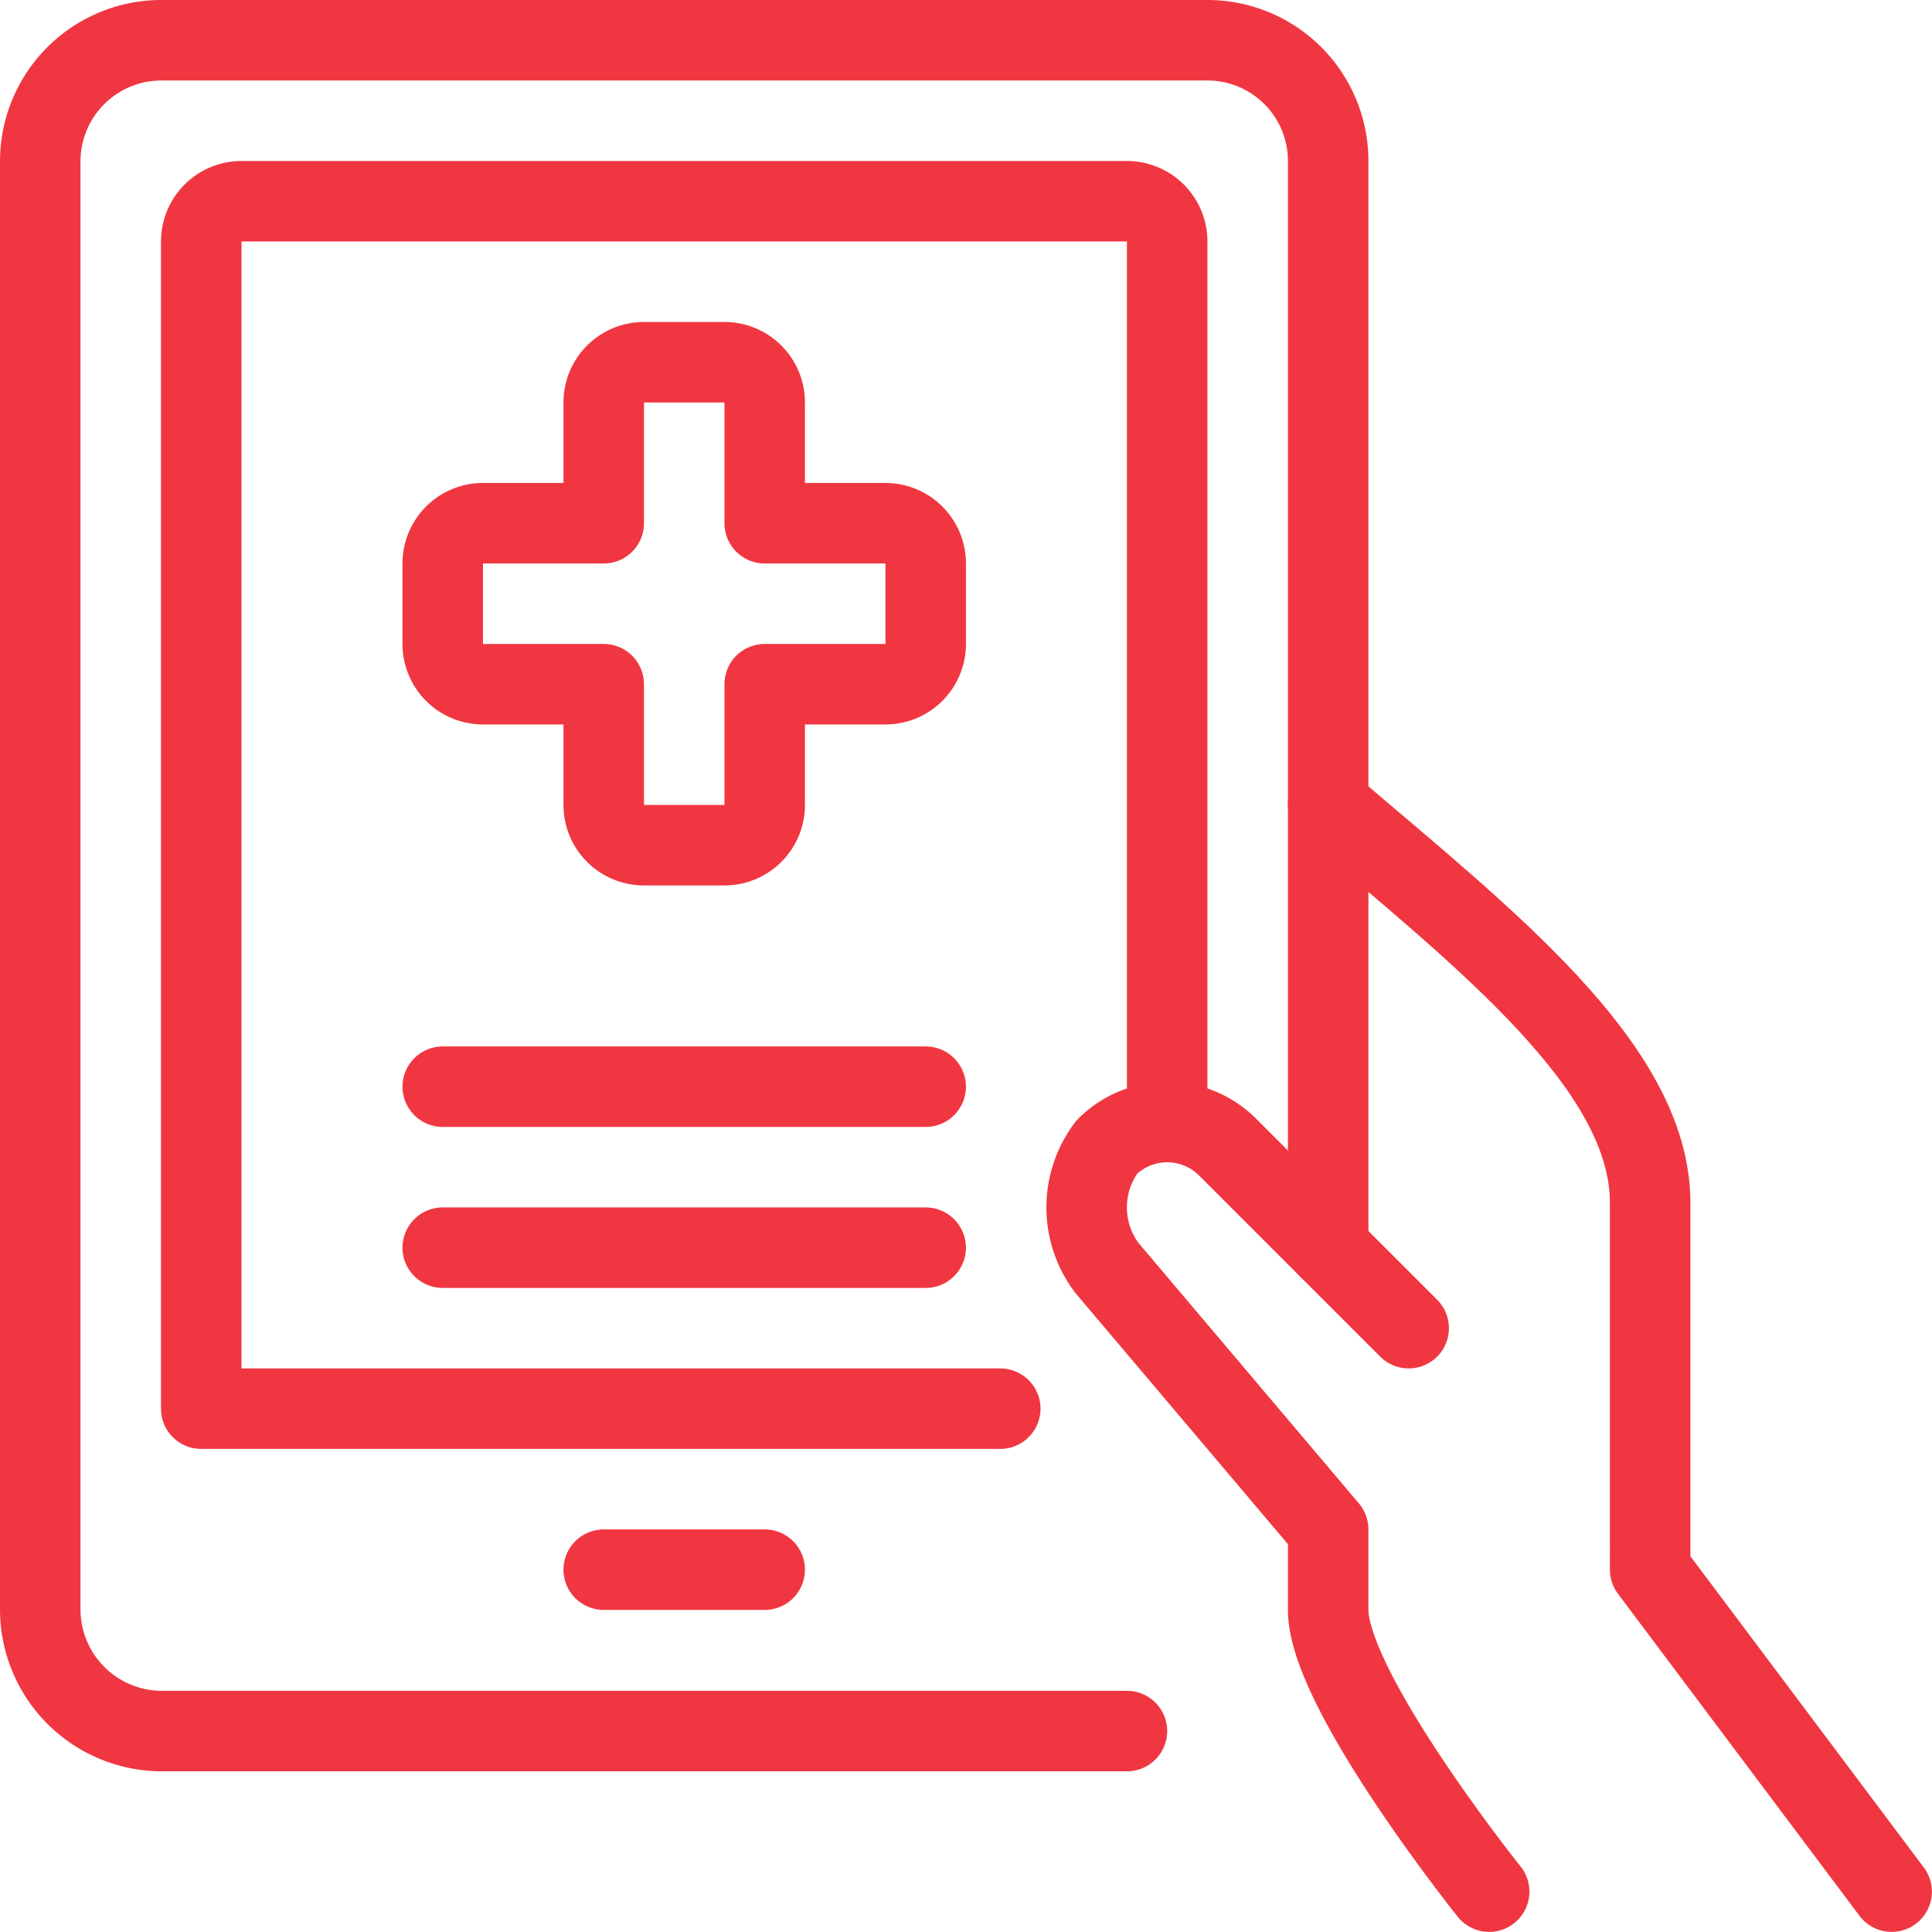 <svg xmlns="http://www.w3.org/2000/svg" version="1.1" xmlns:xlink="http://www.w3.org/1999/xlink" xmlns:svgjs="http://svgjs.com/svgjs" viewBox="0 0 140 140" width="140" height="140"><g transform="matrix(5.833,0,0,5.833,0,0)"><path d="M7.5 19.5L9.5 19.5" fill="none" stroke="#f03741" stroke-linecap="round" stroke-linejoin="round"></path><path d="M14,21.505H2A1.512,1.512,0,0,1,.5,20V2A1.505,1.505,0,0,1,2,.5H15A1.5,1.5,0,0,1,16.5,2V15.5" fill="none" stroke="#f03741" stroke-linecap="round" stroke-linejoin="round"></path><path d="M12.426,17.5H2.5V3A.5.5,0,0,1,3,2.5H14a.5.5,0,0,1,.5.5V13.937" fill="none" stroke="#f03741" stroke-linecap="round" stroke-linejoin="round"></path><path d="M23.5,23.5l-3-4V14.941c0-1.694-2.081-3.3-4-4.941" fill="none" stroke="#f03741" stroke-linecap="round" stroke-linejoin="round"></path><path d="M17.5,16.5l-2.25-2.25a1.061,1.061,0,0,0-1.5,0,1.248,1.248,0,0,0,0,1.5L16.5,19v1c0,1,2,3.5,2,3.5" fill="none" stroke="#f03741" stroke-linecap="round" stroke-linejoin="round"></path><path d="M5.5 13.5L11.5 13.5" fill="none" stroke="#f03741" stroke-linecap="round" stroke-linejoin="round"></path><path d="M5.5 15.5L11.5 15.5" fill="none" stroke="#f03741" stroke-linecap="round" stroke-linejoin="round"></path><path d="M11.5,7a.5.5,0,0,0-.5-.5H9.5V5A.5.5,0,0,0,9,4.5H8a.5.5,0,0,0-.5.5V6.5H6a.5.5,0,0,0-.5.5V8a.5.5,0,0,0,.5.5H7.5V10a.5.5,0,0,0,.5.5H9a.5.5,0,0,0,.5-.5V8.5H11a.5.5,0,0,0,.5-.5Z" fill="none" stroke="#f03741" stroke-linecap="round" stroke-linejoin="round"></path></g></svg>